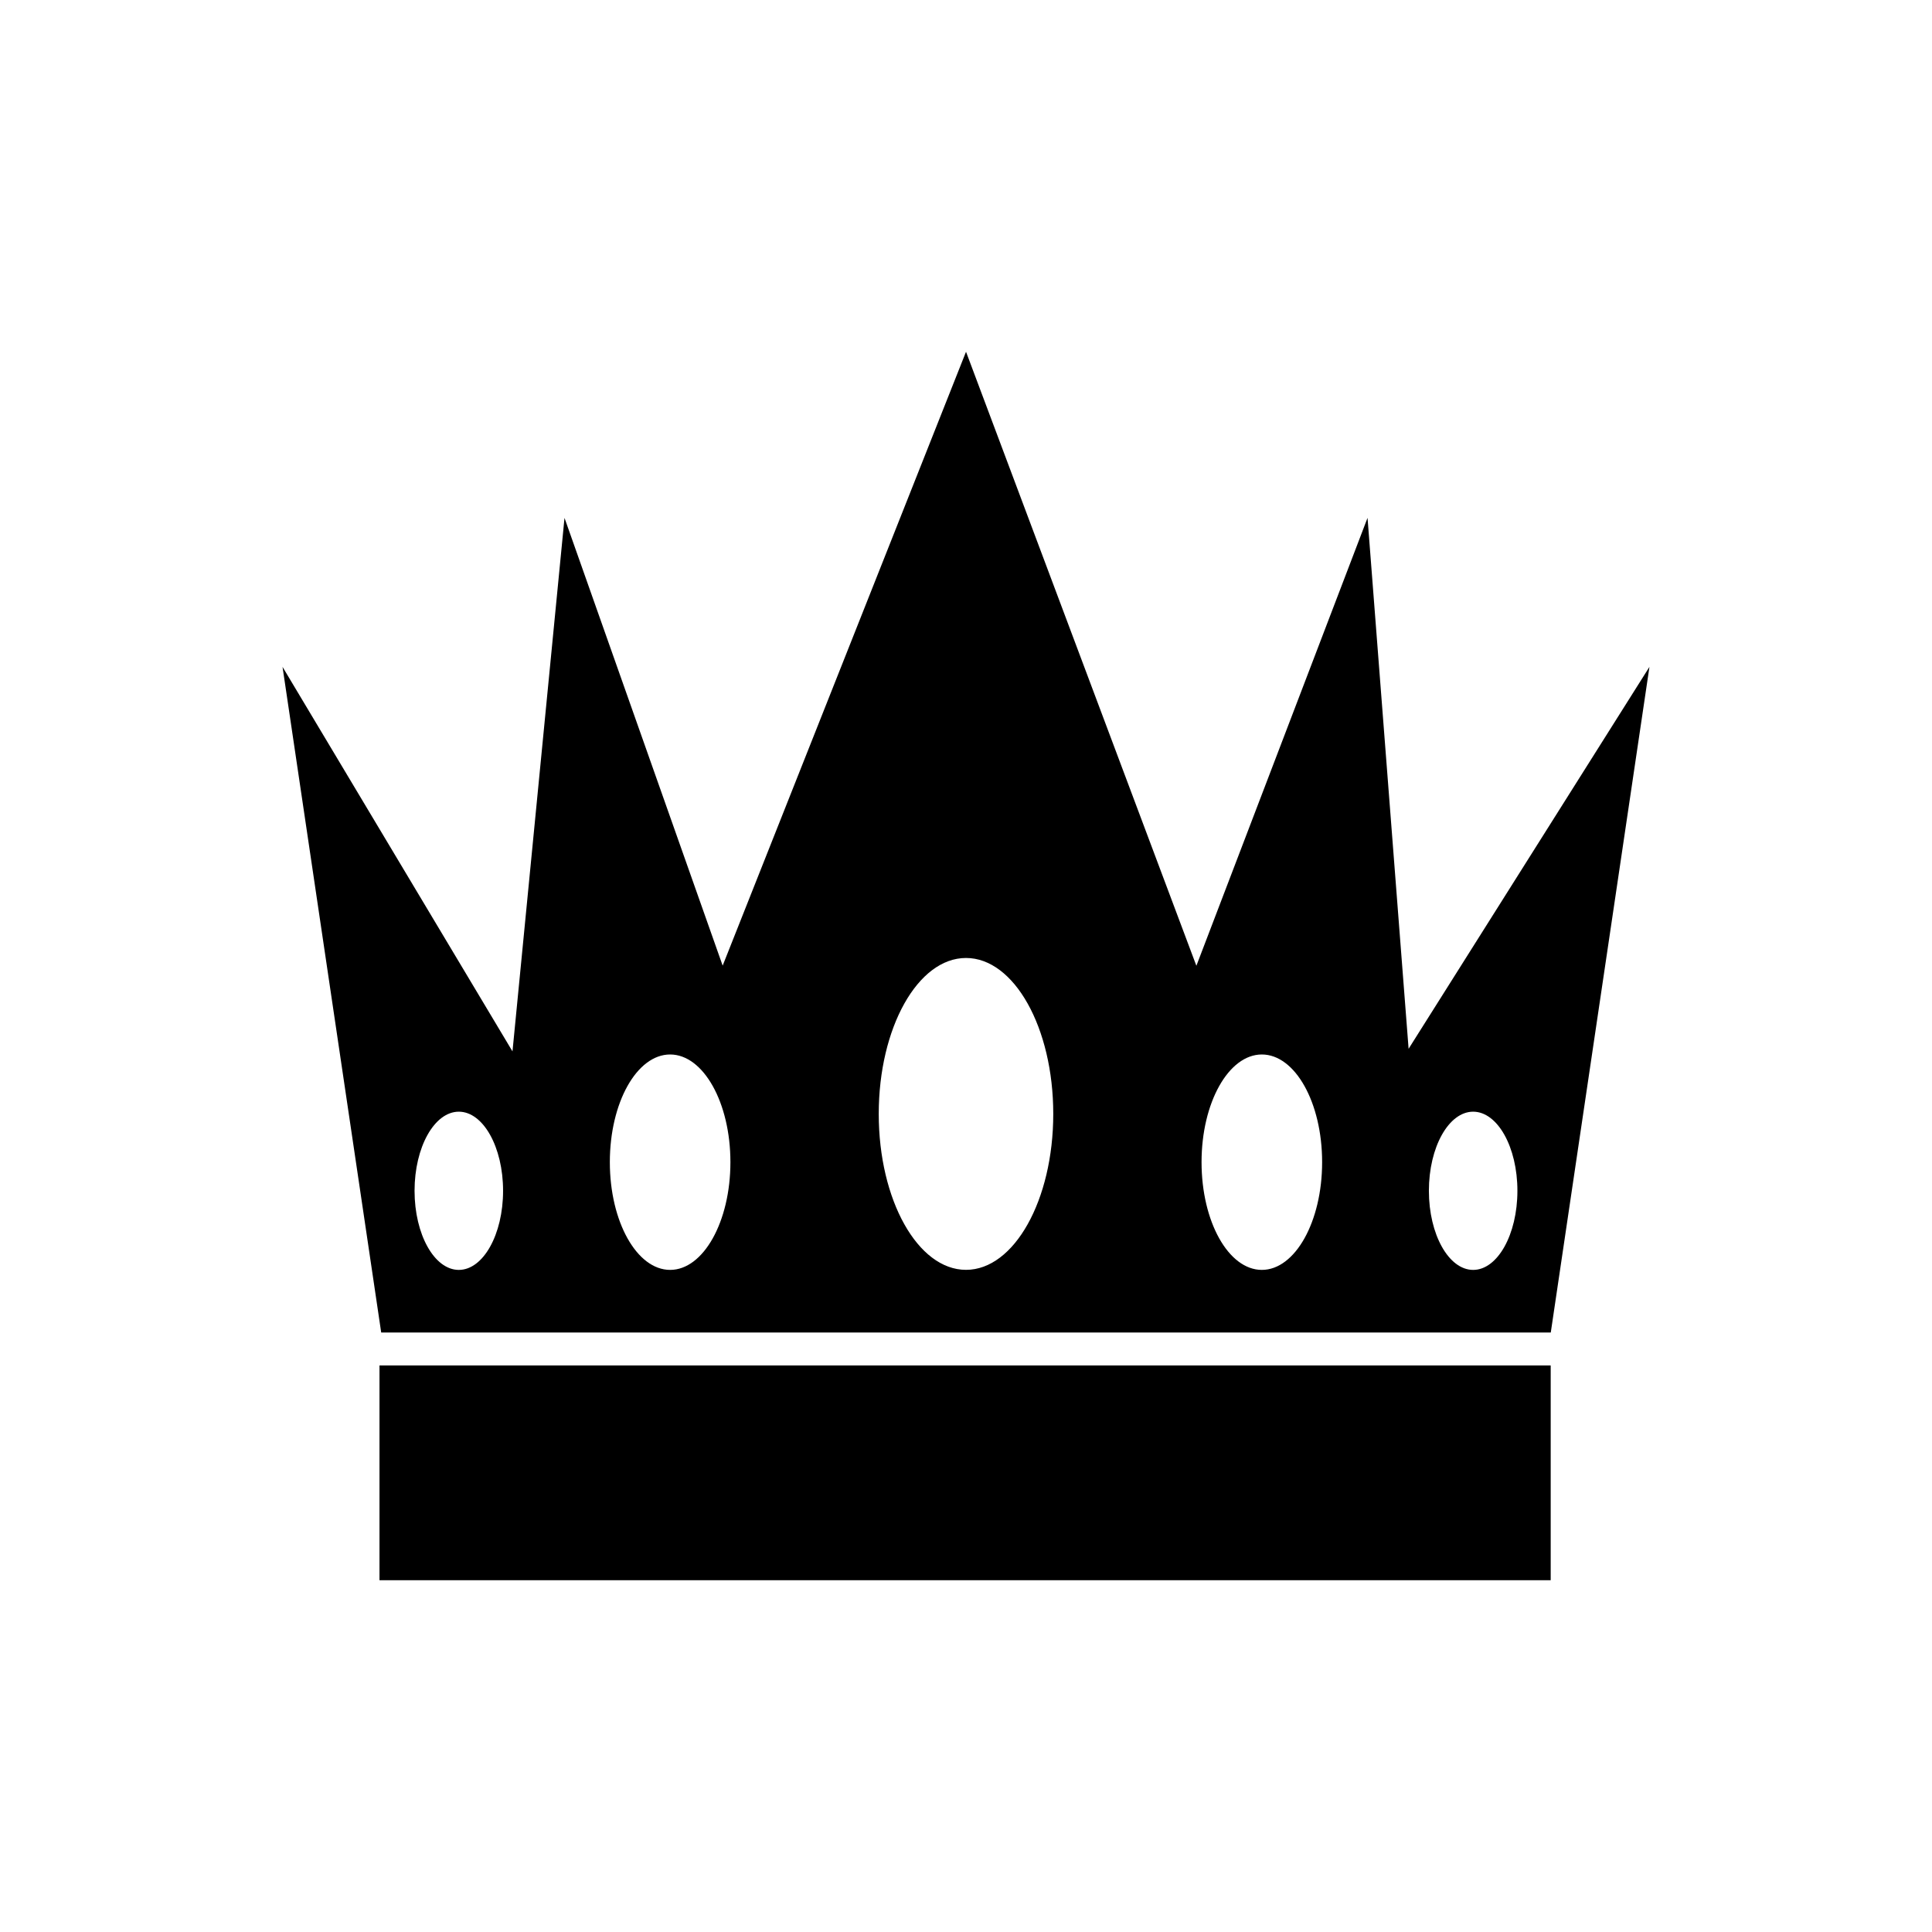 <?xml version="1.0" encoding="UTF-8"?>
<!-- Uploaded to: ICON Repo, www.svgrepo.com, Generator: ICON Repo Mixer Tools -->
<svg fill="#000000" width="800px" height="800px" version="1.1" viewBox="144 144 512 512" xmlns="http://www.w3.org/2000/svg">
 <path d="m244.57 505.85h310.38v56.922h-310.38zm336.55-185.12-26.148 176.4h-309.95l-26.148-176.4 60.941 101.9 13.785-141.38 41.914 118.65 64.492-162.68 61.047 162.72 45.359-118.7 10.883 140.7zm-181.12 77.145c12.773 0 23.125 18.5 23.125 41.324s-10.352 41.324-23.125 41.324c-12.773 0-23.125-18.5-23.125-41.324s10.352-41.324 23.125-41.324zm-134.41 40.734c6.469 0 11.73 9.387 11.73 20.965s-5.262 20.965-11.73 20.965-11.73-9.387-11.73-20.965 5.262-20.965 11.73-20.965zm56-15.16c8.812 0 15.977 12.773 15.977 28.535 0 15.766-7.164 28.551-15.977 28.551s-15.977-12.773-15.977-28.551c0-15.766 7.148-28.535 15.977-28.535zm212.81 15.16c-6.469 0-11.73 9.387-11.73 20.965s5.262 20.965 11.73 20.965 11.73-9.387 11.73-20.965-5.262-20.965-11.73-20.965zm-56-15.16c-8.812 0-15.977 12.773-15.977 28.535 0 15.766 7.148 28.551 15.977 28.551 8.812 0 15.977-12.773 15.977-28.551 0-15.766-7.148-28.535-15.977-28.535z" fill-rule="evenodd"/>
</svg>